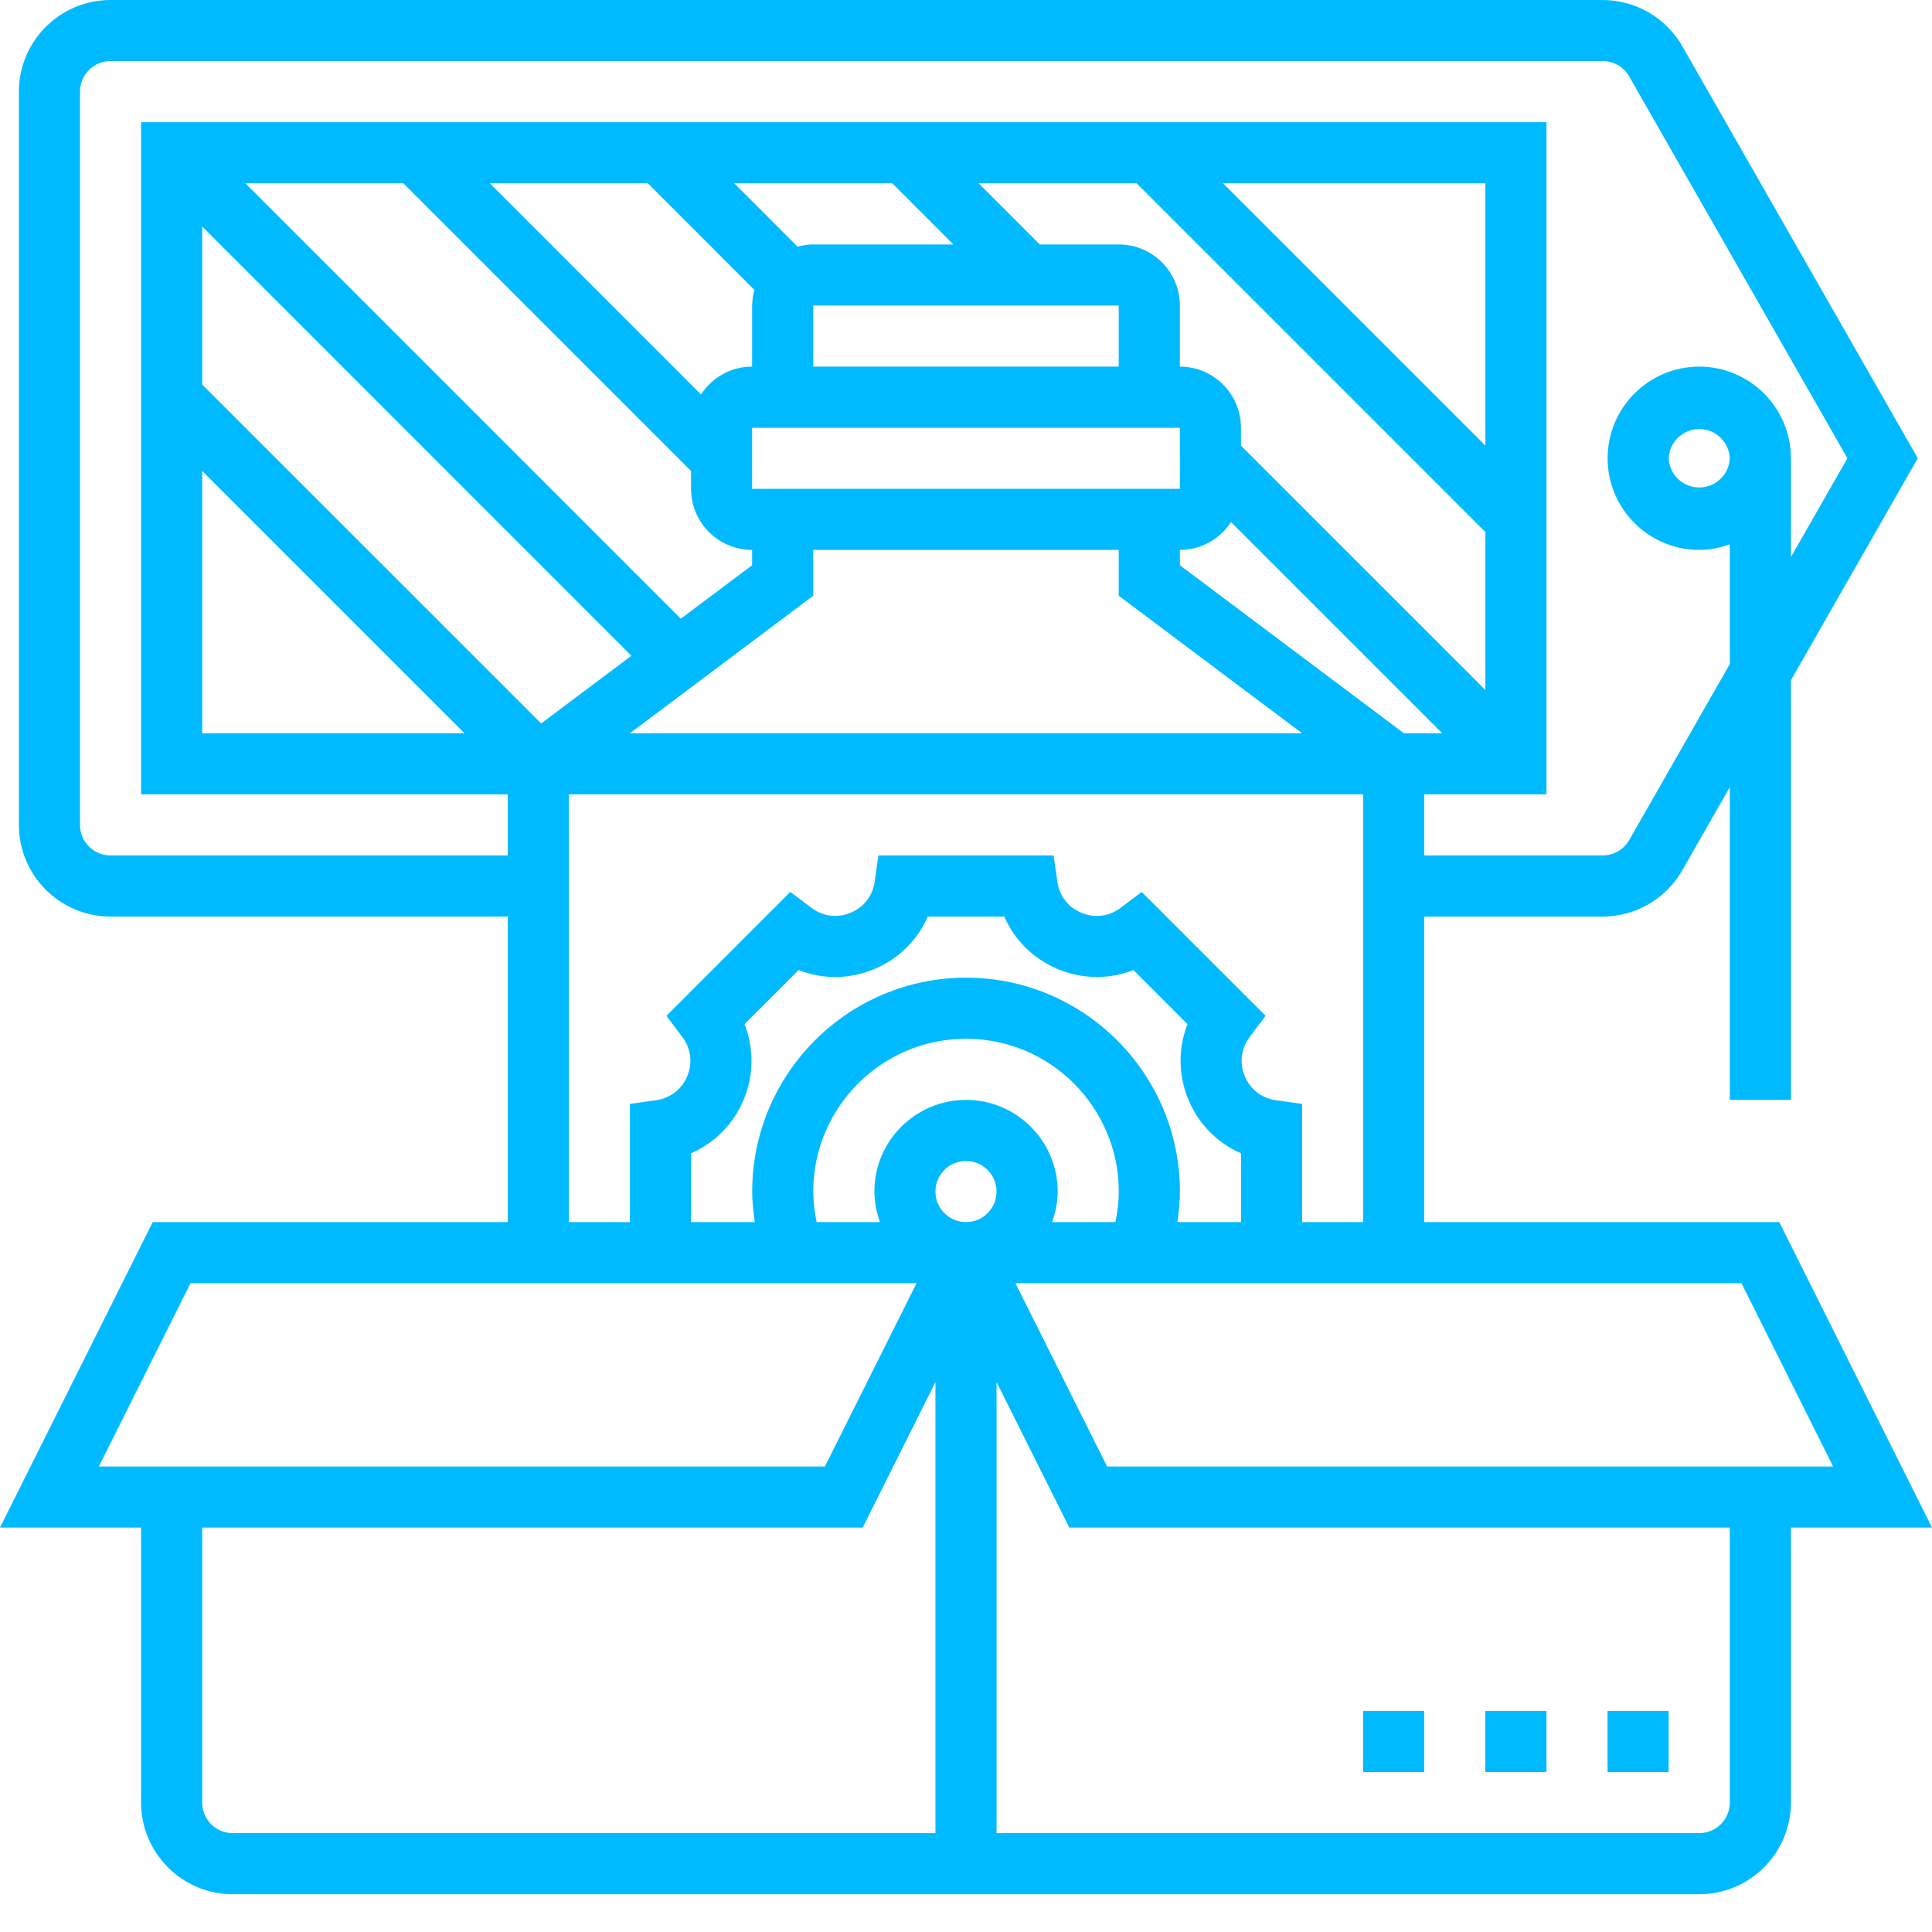 <svg width="50" height="50" viewBox="0 0 50 50" fill="none" xmlns="http://www.w3.org/2000/svg">
<path d="M50 39.534L46.047 31.628H36.86V23.721H41.477C41.895 23.72 42.306 23.609 42.667 23.399C43.029 23.189 43.329 22.888 43.537 22.525L44.767 20.372V28.465H46.349V17.605L49.632 11.86L43.538 1.195C43.329 0.832 43.029 0.531 42.668 0.321C42.306 0.111 41.895 0.001 41.477 0L2.861 0C1.553 0 0.489 1.064 0.489 2.372V21.349C0.489 22.656 1.553 23.721 2.861 23.721H13.14V31.628H3.953L0 39.534H3.651V46.651C3.651 47.958 4.716 49.023 6.023 49.023H43.977C45.284 49.023 46.349 47.958 46.349 46.651V39.534H50ZM47.441 37.953H28.651L26.279 33.209H45.069L47.441 37.953ZM19.268 26.505L20.668 25.105C21.288 25.35 21.98 25.348 22.618 25.083C23.242 24.828 23.742 24.339 24.011 23.721H25.991C26.256 24.331 26.746 24.819 27.384 25.083C28.022 25.347 28.713 25.349 29.334 25.105L30.733 26.505C30.486 27.133 30.493 27.832 30.755 28.454C31.01 29.079 31.499 29.579 32.118 29.848V31.628H30.469C30.507 31.366 30.536 31.103 30.536 30.837C30.536 27.786 28.053 25.302 25.002 25.302C21.95 25.302 19.467 27.786 19.467 30.837C19.467 31.103 19.496 31.366 19.534 31.628H17.885V29.847C18.504 29.578 18.993 29.078 19.248 28.454C19.509 27.831 19.516 27.132 19.268 26.505ZM21.135 31.628C21.079 31.368 21.05 31.103 21.047 30.837C21.047 28.657 22.821 26.883 25.001 26.883C27.181 26.883 28.954 28.657 28.954 30.837C28.954 31.105 28.919 31.368 28.866 31.628H27.227C27.316 31.379 27.373 31.115 27.373 30.837C27.373 29.529 26.309 28.465 25.001 28.465C23.693 28.465 22.629 29.529 22.629 30.837C22.629 31.115 22.686 31.379 22.774 31.628H21.135ZM24.209 30.837C24.209 30.627 24.293 30.426 24.441 30.278C24.589 30.13 24.79 30.046 25 30.046C25.21 30.046 25.411 30.13 25.559 30.278C25.707 30.426 25.791 30.627 25.791 30.837C25.791 31.047 25.707 31.248 25.559 31.396C25.411 31.544 25.21 31.628 25 31.628C24.79 31.628 24.589 31.544 24.441 31.396C24.293 31.248 24.209 31.047 24.209 30.837ZM36.333 18.977L30.535 14.628V14.232C31.089 14.232 31.576 13.945 31.858 13.511L37.324 18.977H36.333ZM19.465 12.651V11.07H30.535L30.536 12.651H19.465ZM21.047 7.907H28.953V9.488H21.047V7.907ZM38.442 11.533L31.653 4.744H38.442V11.533ZM29.417 4.744L38.442 13.769V17.858L32.116 11.533V11.07C32.116 10.197 31.407 9.488 30.535 9.488V7.907C30.535 7.035 29.826 6.326 28.953 6.326H26.909L25.327 4.744H29.417ZM23.091 4.744L24.673 6.326H21.047C20.906 6.326 20.772 6.35 20.642 6.385L19.002 4.744H23.091ZM16.766 4.744L19.524 7.503C19.487 7.634 19.467 7.77 19.465 7.907V9.488C18.911 9.488 18.424 9.776 18.142 10.209L12.676 4.744H16.766ZM10.44 4.744L17.884 12.188V12.651C17.884 13.523 18.593 14.232 19.465 14.232V14.628L17.619 16.012L6.351 4.744H10.44ZM16.341 16.971L14.005 18.723L5.233 9.952V5.862L16.341 16.971ZM5.233 12.188L12.022 18.977H5.233V12.188ZM21.047 15.418V14.232H28.953V15.418L33.698 18.977H16.302L21.047 15.418ZM2.861 22.139C2.424 22.139 2.07 21.784 2.07 21.349V2.372C2.07 1.936 2.424 1.581 2.861 1.581H41.477C41.76 1.581 42.023 1.734 42.164 1.98L47.811 11.86L46.349 14.418V11.86C46.349 10.553 45.284 9.488 43.977 9.488C42.669 9.488 41.605 10.553 41.605 11.86C41.605 13.168 42.669 14.232 43.977 14.232C44.255 14.232 44.519 14.175 44.767 14.087V17.186L42.164 21.741C42.095 21.862 41.995 21.962 41.874 22.032C41.754 22.102 41.617 22.139 41.477 22.139H36.86V20.558H40.023V3.163H3.651V20.558H13.14V22.139H2.861ZM44.767 11.86C44.758 12.064 44.671 12.256 44.523 12.397C44.376 12.538 44.18 12.616 43.977 12.616C43.773 12.616 43.577 12.538 43.429 12.397C43.282 12.256 43.195 12.064 43.186 11.86C43.195 11.657 43.282 11.464 43.429 11.324C43.577 11.183 43.773 11.104 43.977 11.104C44.18 11.104 44.376 11.183 44.523 11.324C44.671 11.464 44.758 11.657 44.767 11.86ZM14.721 20.558H35.279V31.628H33.698V28.57L33.019 28.473C32.842 28.45 32.673 28.38 32.532 28.27C32.391 28.16 32.281 28.015 32.214 27.849C32.144 27.684 32.118 27.504 32.141 27.326C32.163 27.149 32.233 26.98 32.342 26.838L32.754 26.29L29.547 23.084L28.999 23.496C28.857 23.605 28.689 23.674 28.511 23.697C28.334 23.719 28.153 23.694 27.989 23.623C27.823 23.557 27.677 23.448 27.567 23.306C27.458 23.165 27.388 22.997 27.365 22.819L27.267 22.139H22.733L22.636 22.819C22.613 22.996 22.543 23.164 22.433 23.305C22.323 23.447 22.178 23.556 22.012 23.623C21.669 23.765 21.3 23.719 21.002 23.495L20.453 23.083L17.247 26.29L17.659 26.838C17.882 27.136 17.929 27.504 17.787 27.848C17.72 28.014 17.61 28.16 17.469 28.269C17.327 28.379 17.159 28.449 16.982 28.472L16.303 28.569V31.628H14.722L14.721 20.558ZM4.931 33.209H23.721L21.349 37.953H2.559L4.931 33.209ZM5.233 46.651V39.534H22.326L24.209 35.768V47.441H6.023C5.814 47.441 5.613 47.358 5.464 47.21C5.316 47.062 5.233 46.86 5.233 46.651ZM44.767 46.651C44.767 46.86 44.684 47.062 44.536 47.21C44.387 47.358 44.186 47.441 43.977 47.441H25.791V35.768L27.674 39.534H44.767V46.651Z" fill="#00BAFF"/>
<path d="M41.603 44.279H43.184V45.861H41.603V44.279ZM38.44 44.279H40.022V45.861H38.44V44.279ZM35.277 44.279H36.859V45.861H35.277V44.279Z" fill="#00BAFF"/>
</svg>
